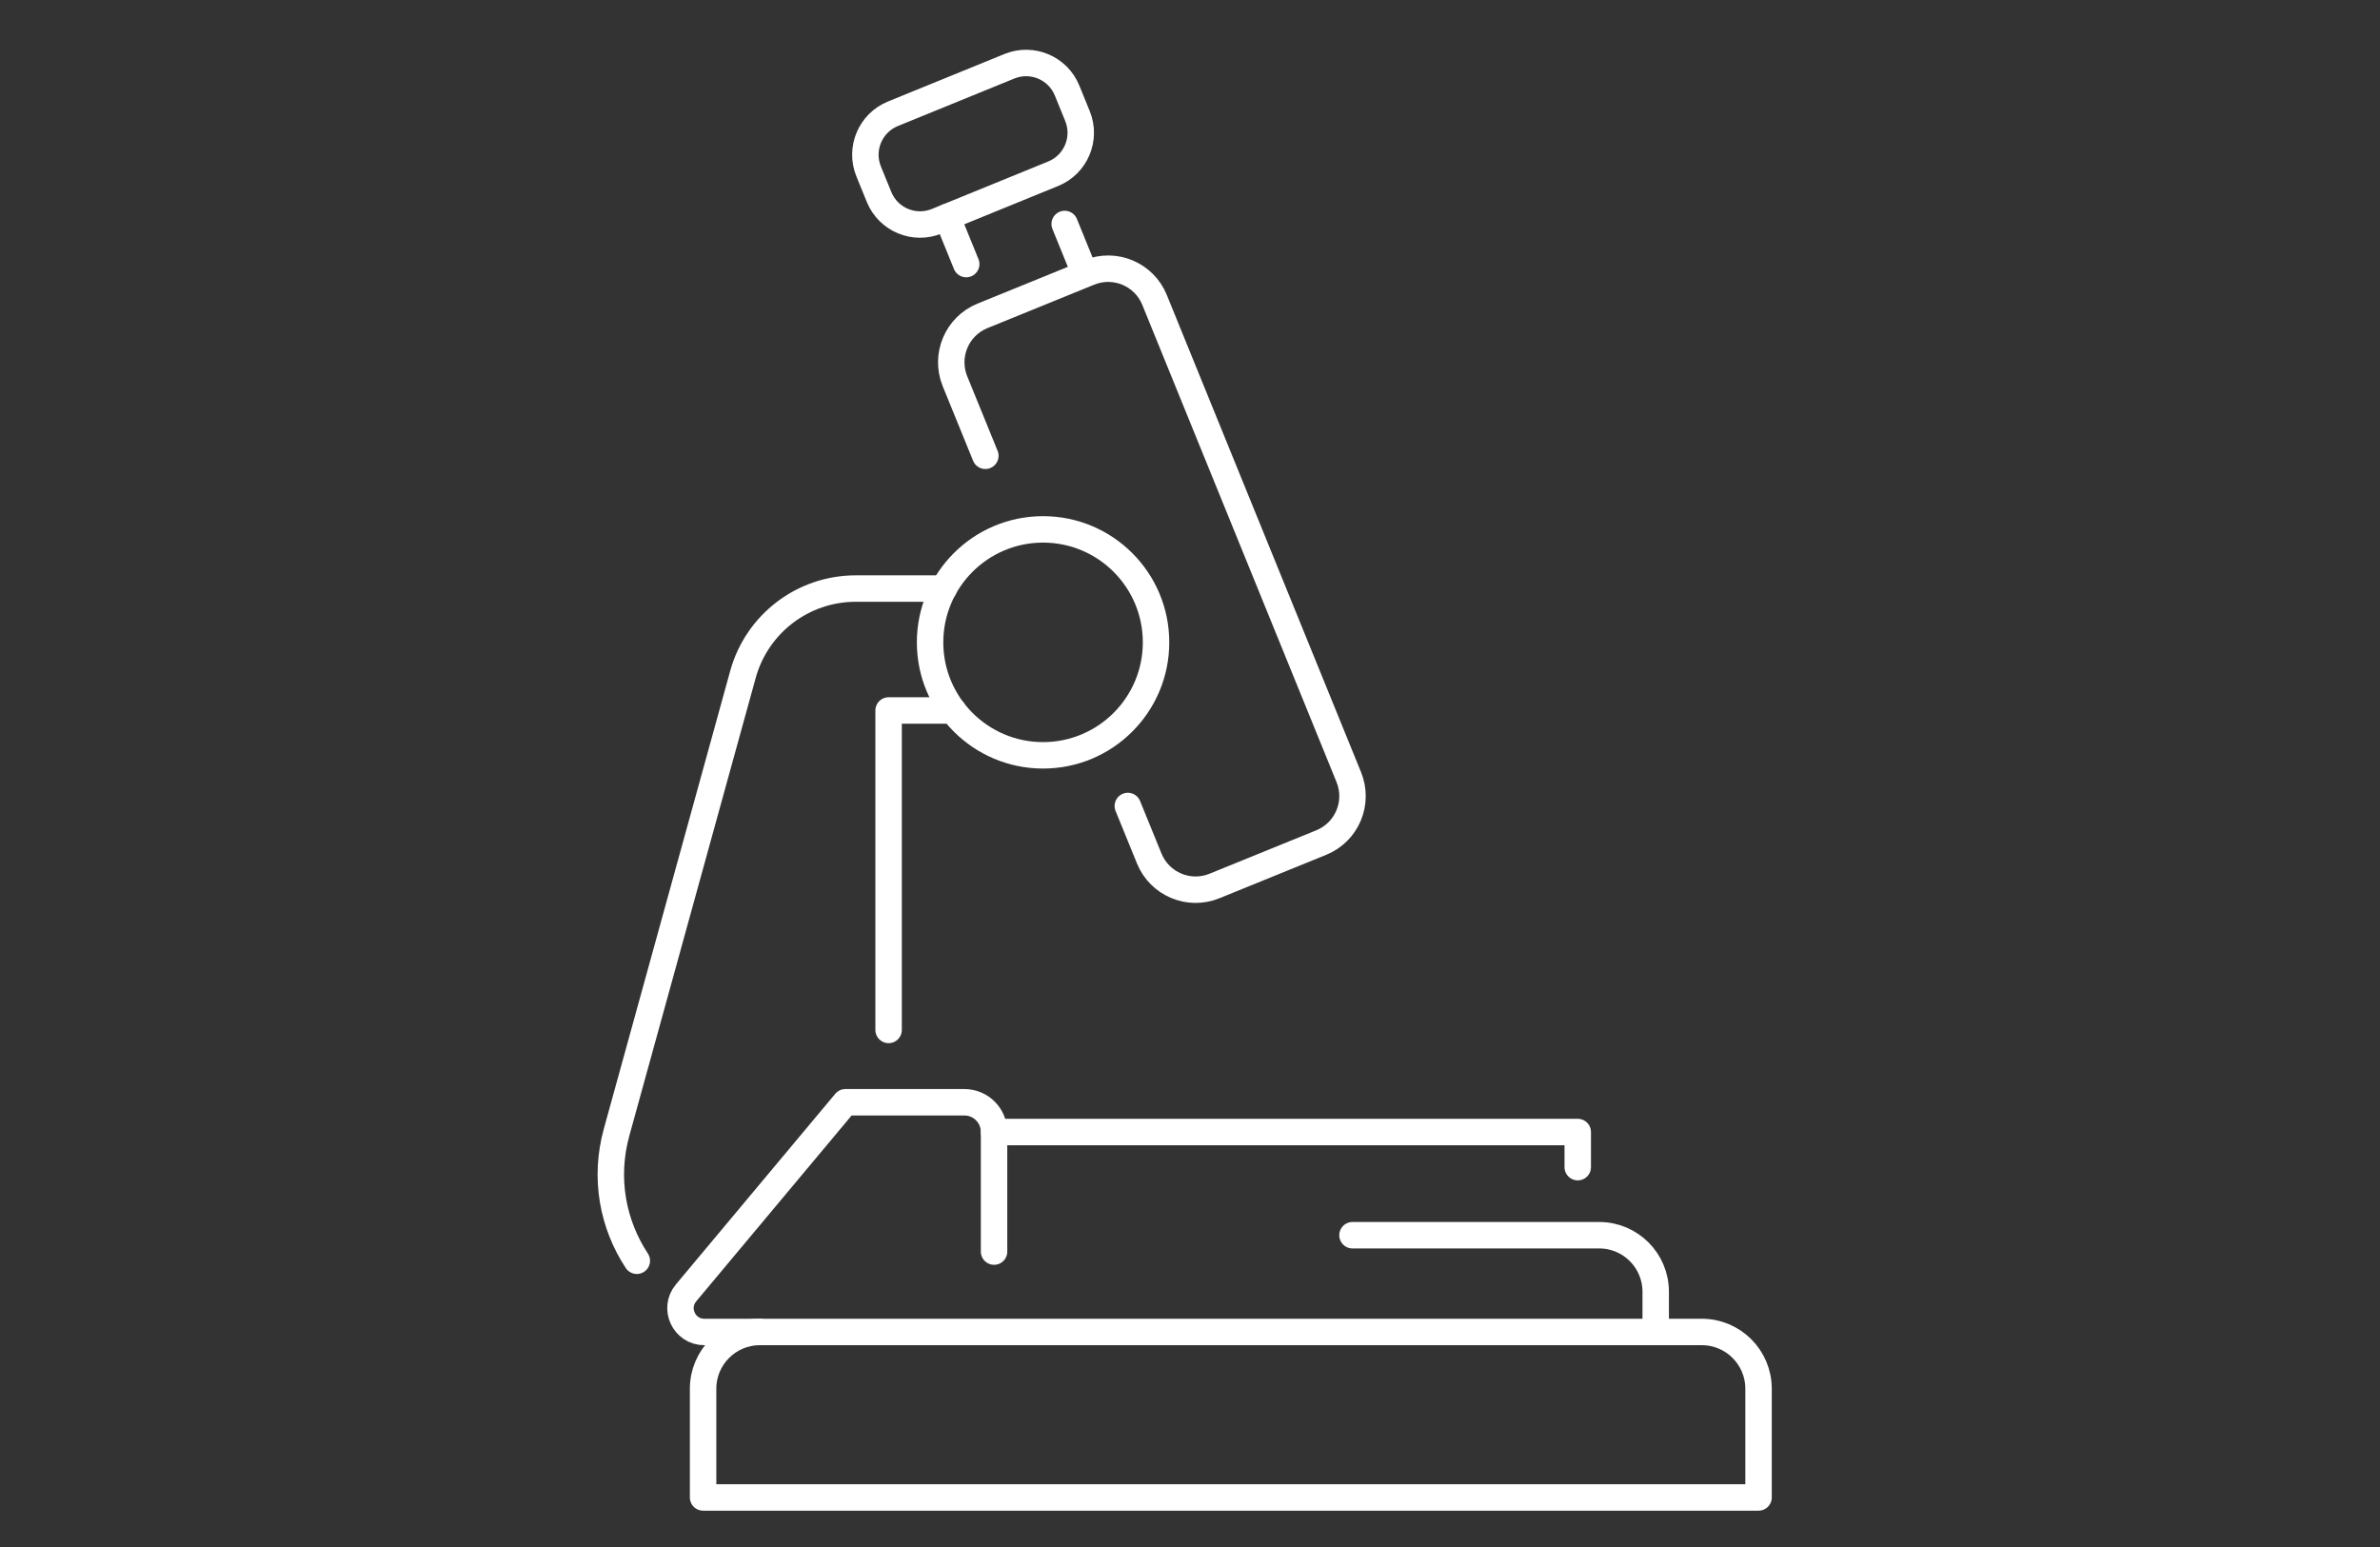 <?xml version="1.0" encoding="UTF-8"?>
<svg xmlns="http://www.w3.org/2000/svg" width="180" height="117" viewBox="0 0 180 117" fill="none">
  <rect x="0" y="0" width="180" height="117" fill="#333333" stroke="none"/>
  <mask id="mask0_1169_2779" style="mask-type:alpha" maskUnits="userSpaceOnUse" x="0" y="0" width="180" height="117">
    <rect width="180" height="117" fill="#36648B"></rect>
  </mask>
  <g mask="url(#mask0_1169_2779)">
    <path d="M133 113.252V105.03C133 102.66 131.078 100.737 128.707 100.737H57.468C55.097 100.737 53.175 102.66 53.175 105.03V113.252H133Z" stroke="white" stroke-width="2" stroke-linecap="round" stroke-linejoin="round"></path>
    <path d="M72.071 53.734H67.205V77.894" stroke="white" stroke-width="2" stroke-linecap="round" stroke-linejoin="round"></path>
    <path d="M71.376 44.513H64.714C60.739 44.513 57.249 47.17 56.191 51.002L46.634 85.629C45.666 89.133 46.36 92.614 48.162 95.352" stroke="white" stroke-width="2" stroke-linecap="round" stroke-linejoin="round"></path>
    <path d="M70.342 48.582C70.342 53.3 74.169 57.126 78.887 57.126C83.605 57.126 87.432 53.3 87.432 48.582C87.432 43.863 83.605 40.037 78.887 40.037C74.169 40.037 70.342 43.863 70.342 48.582Z" stroke="white" stroke-width="2" stroke-linecap="round" stroke-linejoin="round"></path>
    <path d="M85.298 60.957L86.916 64.927C87.704 66.863 89.913 67.799 91.853 67.006L99.928 63.722C101.868 62.933 102.8 60.72 102.011 58.779L87.319 22.683C86.53 20.743 84.317 19.811 82.377 20.604L74.307 23.888C72.367 24.677 71.435 26.89 72.223 28.83L74.522 34.471" stroke="white" stroke-width="2" stroke-linecap="round" stroke-linejoin="round"></path>
    <path d="M71.627 16.415L73.075 19.972" stroke="white" stroke-width="2" stroke-linecap="round" stroke-linejoin="round"></path>
    <path d="M80.522 16.939L81.969 20.496" stroke="white" stroke-width="2" stroke-linecap="round" stroke-linejoin="round"></path>
    <path d="M75.181 94.657V85.61C75.181 84.369 74.177 83.365 72.936 83.365H63.939L51.885 97.784C50.908 98.954 51.737 100.737 53.265 100.737H57.473" stroke="white" stroke-width="2" stroke-linecap="round" stroke-linejoin="round"></path>
    <path d="M70.847 16.732L79.655 13.139C81.367 12.441 82.188 10.488 81.49 8.776L80.703 6.847C80.005 5.135 78.052 4.314 76.34 5.012L67.532 8.604C65.82 9.303 64.999 11.256 65.697 12.968L66.484 14.897C67.182 16.609 69.135 17.43 70.847 16.732Z" stroke="white" stroke-width="2" stroke-linecap="round" stroke-linejoin="round"></path>
    <path d="M75.181 85.615H119.325V88.272" stroke="white" stroke-width="2" stroke-linecap="round" stroke-linejoin="round"></path>
    <path d="M102.289 93.42H120.951C123.308 93.42 125.221 95.334 125.221 97.691V100.737" stroke="white" stroke-width="2" stroke-linecap="round" stroke-linejoin="round"></path>
  </g>
</svg>
